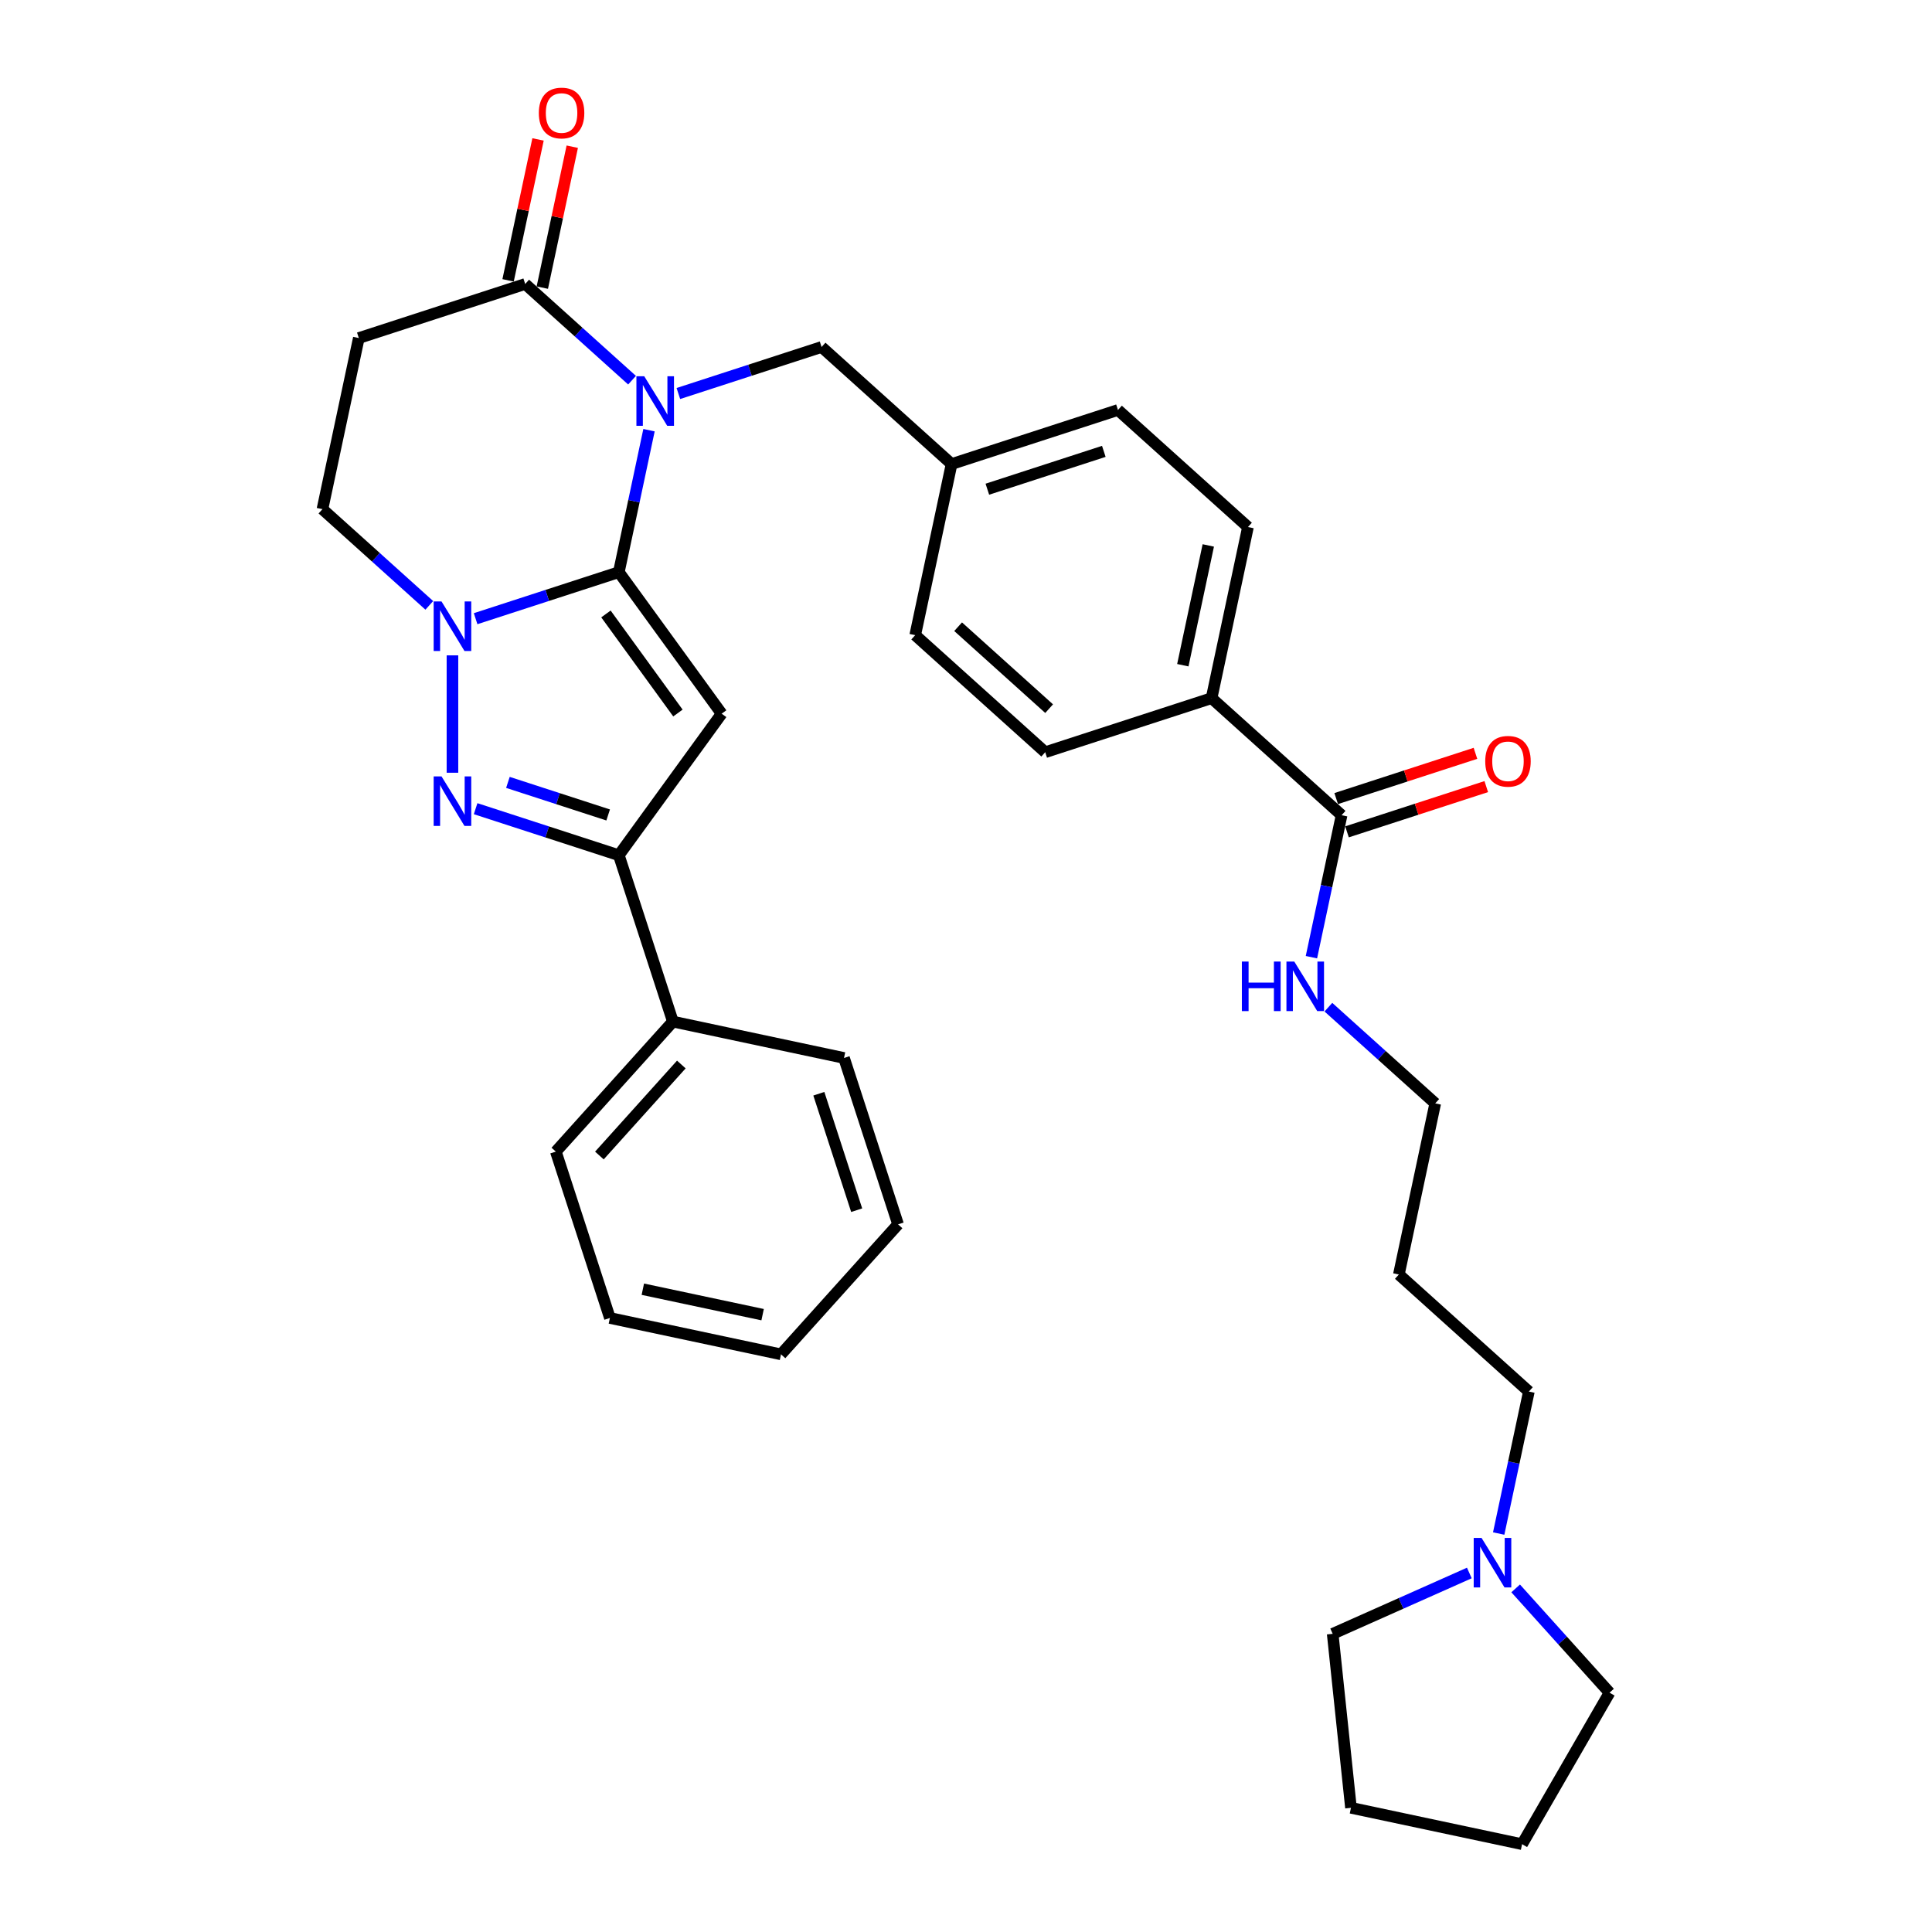 <?xml version='1.0' encoding='iso-8859-1'?>
<svg version='1.1' baseProfile='full'
              xmlns='http://www.w3.org/2000/svg'
                      xmlns:rdkit='http://www.rdkit.org/xml'
                      xmlns:xlink='http://www.w3.org/1999/xlink'
                  xml:space='preserve'
width='1000px' height='1000px' viewBox='0 0 1000 1000'>
<!-- END OF HEADER -->
<rect style='opacity:1.0;fill:#FFFFFF;stroke:none' width='1000' height='1000' x='0' y='0'> </rect>
<path class='bond-0' d='M 320.306,296.149 L 328.115,259.407' style='fill:none;fill-rule:evenodd;stroke:#000000;stroke-width:6px;stroke-linecap:butt;stroke-linejoin:miter;stroke-opacity:1' />
<path class='bond-0' d='M 328.115,259.407 L 335.925,222.664' style='fill:none;fill-rule:evenodd;stroke:#0000FF;stroke-width:6px;stroke-linecap:butt;stroke-linejoin:miter;stroke-opacity:1' />
<path class='bond-1' d='M 320.306,296.149 L 373.529,369.404' style='fill:none;fill-rule:evenodd;stroke:#000000;stroke-width:6px;stroke-linecap:butt;stroke-linejoin:miter;stroke-opacity:1' />
<path class='bond-1' d='M 313.638,317.781 L 350.894,369.06' style='fill:none;fill-rule:evenodd;stroke:#000000;stroke-width:6px;stroke-linecap:butt;stroke-linejoin:miter;stroke-opacity:1' />
<path class='bond-2' d='M 320.306,296.149 L 283.242,308.191' style='fill:none;fill-rule:evenodd;stroke:#000000;stroke-width:6px;stroke-linecap:butt;stroke-linejoin:miter;stroke-opacity:1' />
<path class='bond-2' d='M 283.242,308.191 L 246.178,320.234' style='fill:none;fill-rule:evenodd;stroke:#0000FF;stroke-width:6px;stroke-linecap:butt;stroke-linejoin:miter;stroke-opacity:1' />
<path class='bond-5' d='M 327.143,196.785 L 299.492,171.888' style='fill:none;fill-rule:evenodd;stroke:#0000FF;stroke-width:6px;stroke-linecap:butt;stroke-linejoin:miter;stroke-opacity:1' />
<path class='bond-5' d='M 299.492,171.888 L 271.841,146.991' style='fill:none;fill-rule:evenodd;stroke:#000000;stroke-width:6px;stroke-linecap:butt;stroke-linejoin:miter;stroke-opacity:1' />
<path class='bond-8' d='M 351.12,203.684 L 388.184,191.641' style='fill:none;fill-rule:evenodd;stroke:#0000FF;stroke-width:6px;stroke-linecap:butt;stroke-linejoin:miter;stroke-opacity:1' />
<path class='bond-8' d='M 388.184,191.641 L 425.248,179.598' style='fill:none;fill-rule:evenodd;stroke:#000000;stroke-width:6px;stroke-linecap:butt;stroke-linejoin:miter;stroke-opacity:1' />
<path class='bond-4' d='M 373.529,369.404 L 320.306,442.659' style='fill:none;fill-rule:evenodd;stroke:#000000;stroke-width:6px;stroke-linecap:butt;stroke-linejoin:miter;stroke-opacity:1' />
<path class='bond-3' d='M 234.189,339.215 L 234.189,399.97' style='fill:none;fill-rule:evenodd;stroke:#0000FF;stroke-width:6px;stroke-linecap:butt;stroke-linejoin:miter;stroke-opacity:1' />
<path class='bond-9' d='M 222.201,313.335 L 194.55,288.438' style='fill:none;fill-rule:evenodd;stroke:#0000FF;stroke-width:6px;stroke-linecap:butt;stroke-linejoin:miter;stroke-opacity:1' />
<path class='bond-9' d='M 194.55,288.438 L 166.899,263.541' style='fill:none;fill-rule:evenodd;stroke:#000000;stroke-width:6px;stroke-linecap:butt;stroke-linejoin:miter;stroke-opacity:1' />
<path class='bond-33' d='M 246.178,418.573 L 283.242,430.616' style='fill:none;fill-rule:evenodd;stroke:#0000FF;stroke-width:6px;stroke-linecap:butt;stroke-linejoin:miter;stroke-opacity:1' />
<path class='bond-33' d='M 283.242,430.616 L 320.306,442.659' style='fill:none;fill-rule:evenodd;stroke:#000000;stroke-width:6px;stroke-linecap:butt;stroke-linejoin:miter;stroke-opacity:1' />
<path class='bond-33' d='M 262.893,404.963 L 288.838,413.393' style='fill:none;fill-rule:evenodd;stroke:#0000FF;stroke-width:6px;stroke-linecap:butt;stroke-linejoin:miter;stroke-opacity:1' />
<path class='bond-33' d='M 288.838,413.393 L 314.783,421.822' style='fill:none;fill-rule:evenodd;stroke:#000000;stroke-width:6px;stroke-linecap:butt;stroke-linejoin:miter;stroke-opacity:1' />
<path class='bond-13' d='M 320.306,442.659 L 348.287,528.775' style='fill:none;fill-rule:evenodd;stroke:#000000;stroke-width:6px;stroke-linecap:butt;stroke-linejoin:miter;stroke-opacity:1' />
<path class='bond-12' d='M 280.698,148.873 L 288.45,112.403' style='fill:none;fill-rule:evenodd;stroke:#000000;stroke-width:6px;stroke-linecap:butt;stroke-linejoin:miter;stroke-opacity:1' />
<path class='bond-12' d='M 288.45,112.403 L 296.202,75.932' style='fill:none;fill-rule:evenodd;stroke:#FF0000;stroke-width:6px;stroke-linecap:butt;stroke-linejoin:miter;stroke-opacity:1' />
<path class='bond-12' d='M 262.984,145.108 L 270.736,108.637' style='fill:none;fill-rule:evenodd;stroke:#000000;stroke-width:6px;stroke-linecap:butt;stroke-linejoin:miter;stroke-opacity:1' />
<path class='bond-12' d='M 270.736,108.637 L 278.488,72.167' style='fill:none;fill-rule:evenodd;stroke:#FF0000;stroke-width:6px;stroke-linecap:butt;stroke-linejoin:miter;stroke-opacity:1' />
<path class='bond-34' d='M 271.841,146.991 L 185.725,174.971' style='fill:none;fill-rule:evenodd;stroke:#000000;stroke-width:6px;stroke-linecap:butt;stroke-linejoin:miter;stroke-opacity:1' />
<path class='bond-6' d='M 185.725,174.971 L 166.899,263.541' style='fill:none;fill-rule:evenodd;stroke:#000000;stroke-width:6px;stroke-linecap:butt;stroke-linejoin:miter;stroke-opacity:1' />
<path class='bond-7' d='M 694.41,421.952 L 627.119,361.364' style='fill:none;fill-rule:evenodd;stroke:#000000;stroke-width:6px;stroke-linecap:butt;stroke-linejoin:miter;stroke-opacity:1' />
<path class='bond-14' d='M 697.208,430.564 L 733.249,418.854' style='fill:none;fill-rule:evenodd;stroke:#000000;stroke-width:6px;stroke-linecap:butt;stroke-linejoin:miter;stroke-opacity:1' />
<path class='bond-14' d='M 733.249,418.854 L 769.289,407.143' style='fill:none;fill-rule:evenodd;stroke:#FF0000;stroke-width:6px;stroke-linecap:butt;stroke-linejoin:miter;stroke-opacity:1' />
<path class='bond-14' d='M 691.612,413.341 L 727.652,401.63' style='fill:none;fill-rule:evenodd;stroke:#000000;stroke-width:6px;stroke-linecap:butt;stroke-linejoin:miter;stroke-opacity:1' />
<path class='bond-14' d='M 727.652,401.63 L 763.693,389.92' style='fill:none;fill-rule:evenodd;stroke:#FF0000;stroke-width:6px;stroke-linecap:butt;stroke-linejoin:miter;stroke-opacity:1' />
<path class='bond-15' d='M 694.41,421.952 L 686.6,458.694' style='fill:none;fill-rule:evenodd;stroke:#000000;stroke-width:6px;stroke-linecap:butt;stroke-linejoin:miter;stroke-opacity:1' />
<path class='bond-15' d='M 686.6,458.694 L 678.79,495.437' style='fill:none;fill-rule:evenodd;stroke:#0000FF;stroke-width:6px;stroke-linecap:butt;stroke-linejoin:miter;stroke-opacity:1' />
<path class='bond-18' d='M 425.248,179.598 L 492.539,240.187' style='fill:none;fill-rule:evenodd;stroke:#000000;stroke-width:6px;stroke-linecap:butt;stroke-linejoin:miter;stroke-opacity:1' />
<path class='bond-10' d='M 775.719,793.753 L 783.529,757.011' style='fill:none;fill-rule:evenodd;stroke:#0000FF;stroke-width:6px;stroke-linecap:butt;stroke-linejoin:miter;stroke-opacity:1' />
<path class='bond-10' d='M 783.529,757.011 L 791.339,720.269' style='fill:none;fill-rule:evenodd;stroke:#000000;stroke-width:6px;stroke-linecap:butt;stroke-linejoin:miter;stroke-opacity:1' />
<path class='bond-23' d='M 784.501,822.153 L 808.801,849.141' style='fill:none;fill-rule:evenodd;stroke:#0000FF;stroke-width:6px;stroke-linecap:butt;stroke-linejoin:miter;stroke-opacity:1' />
<path class='bond-23' d='M 808.801,849.141 L 833.101,876.128' style='fill:none;fill-rule:evenodd;stroke:#000000;stroke-width:6px;stroke-linecap:butt;stroke-linejoin:miter;stroke-opacity:1' />
<path class='bond-24' d='M 760.524,814.176 L 725.158,829.921' style='fill:none;fill-rule:evenodd;stroke:#0000FF;stroke-width:6px;stroke-linecap:butt;stroke-linejoin:miter;stroke-opacity:1' />
<path class='bond-24' d='M 725.158,829.921 L 689.793,845.667' style='fill:none;fill-rule:evenodd;stroke:#000000;stroke-width:6px;stroke-linecap:butt;stroke-linejoin:miter;stroke-opacity:1' />
<path class='bond-11' d='M 627.119,361.364 L 645.945,272.794' style='fill:none;fill-rule:evenodd;stroke:#000000;stroke-width:6px;stroke-linecap:butt;stroke-linejoin:miter;stroke-opacity:1' />
<path class='bond-11' d='M 612.229,344.313 L 625.408,282.315' style='fill:none;fill-rule:evenodd;stroke:#000000;stroke-width:6px;stroke-linecap:butt;stroke-linejoin:miter;stroke-opacity:1' />
<path class='bond-35' d='M 627.119,361.364 L 541.003,389.345' style='fill:none;fill-rule:evenodd;stroke:#000000;stroke-width:6px;stroke-linecap:butt;stroke-linejoin:miter;stroke-opacity:1' />
<path class='bond-26' d='M 348.287,528.775 L 287.698,596.065' style='fill:none;fill-rule:evenodd;stroke:#000000;stroke-width:6px;stroke-linecap:butt;stroke-linejoin:miter;stroke-opacity:1' />
<path class='bond-26' d='M 352.656,550.986 L 310.244,598.09' style='fill:none;fill-rule:evenodd;stroke:#000000;stroke-width:6px;stroke-linecap:butt;stroke-linejoin:miter;stroke-opacity:1' />
<path class='bond-27' d='M 348.287,528.775 L 436.856,547.601' style='fill:none;fill-rule:evenodd;stroke:#000000;stroke-width:6px;stroke-linecap:butt;stroke-linejoin:miter;stroke-opacity:1' />
<path class='bond-25' d='M 687.572,521.316 L 715.223,546.213' style='fill:none;fill-rule:evenodd;stroke:#0000FF;stroke-width:6px;stroke-linecap:butt;stroke-linejoin:miter;stroke-opacity:1' />
<path class='bond-25' d='M 715.223,546.213 L 742.874,571.11' style='fill:none;fill-rule:evenodd;stroke:#000000;stroke-width:6px;stroke-linecap:butt;stroke-linejoin:miter;stroke-opacity:1' />
<path class='bond-16' d='M 645.945,272.794 L 578.655,212.206' style='fill:none;fill-rule:evenodd;stroke:#000000;stroke-width:6px;stroke-linecap:butt;stroke-linejoin:miter;stroke-opacity:1' />
<path class='bond-17' d='M 541.003,389.345 L 473.713,328.756' style='fill:none;fill-rule:evenodd;stroke:#000000;stroke-width:6px;stroke-linecap:butt;stroke-linejoin:miter;stroke-opacity:1' />
<path class='bond-17' d='M 543.027,366.798 L 495.924,324.386' style='fill:none;fill-rule:evenodd;stroke:#000000;stroke-width:6px;stroke-linecap:butt;stroke-linejoin:miter;stroke-opacity:1' />
<path class='bond-19' d='M 492.539,240.187 L 473.713,328.756' style='fill:none;fill-rule:evenodd;stroke:#000000;stroke-width:6px;stroke-linecap:butt;stroke-linejoin:miter;stroke-opacity:1' />
<path class='bond-20' d='M 492.539,240.187 L 578.655,212.206' style='fill:none;fill-rule:evenodd;stroke:#000000;stroke-width:6px;stroke-linecap:butt;stroke-linejoin:miter;stroke-opacity:1' />
<path class='bond-20' d='M 511.052,253.213 L 571.334,233.626' style='fill:none;fill-rule:evenodd;stroke:#000000;stroke-width:6px;stroke-linecap:butt;stroke-linejoin:miter;stroke-opacity:1' />
<path class='bond-21' d='M 791.339,720.269 L 724.048,659.68' style='fill:none;fill-rule:evenodd;stroke:#000000;stroke-width:6px;stroke-linecap:butt;stroke-linejoin:miter;stroke-opacity:1' />
<path class='bond-22' d='M 724.048,659.68 L 742.874,571.11' style='fill:none;fill-rule:evenodd;stroke:#000000;stroke-width:6px;stroke-linecap:butt;stroke-linejoin:miter;stroke-opacity:1' />
<path class='bond-29' d='M 833.101,876.128 L 787.827,954.545' style='fill:none;fill-rule:evenodd;stroke:#000000;stroke-width:6px;stroke-linecap:butt;stroke-linejoin:miter;stroke-opacity:1' />
<path class='bond-28' d='M 689.793,845.667 L 699.258,935.719' style='fill:none;fill-rule:evenodd;stroke:#000000;stroke-width:6px;stroke-linecap:butt;stroke-linejoin:miter;stroke-opacity:1' />
<path class='bond-31' d='M 287.698,596.065 L 315.679,682.182' style='fill:none;fill-rule:evenodd;stroke:#000000;stroke-width:6px;stroke-linecap:butt;stroke-linejoin:miter;stroke-opacity:1' />
<path class='bond-30' d='M 436.856,547.601 L 464.837,633.718' style='fill:none;fill-rule:evenodd;stroke:#000000;stroke-width:6px;stroke-linecap:butt;stroke-linejoin:miter;stroke-opacity:1' />
<path class='bond-30' d='M 423.83,566.115 L 443.417,626.396' style='fill:none;fill-rule:evenodd;stroke:#000000;stroke-width:6px;stroke-linecap:butt;stroke-linejoin:miter;stroke-opacity:1' />
<path class='bond-37' d='M 699.258,935.719 L 787.827,954.545' style='fill:none;fill-rule:evenodd;stroke:#000000;stroke-width:6px;stroke-linecap:butt;stroke-linejoin:miter;stroke-opacity:1' />
<path class='bond-32' d='M 464.837,633.718 L 404.248,701.008' style='fill:none;fill-rule:evenodd;stroke:#000000;stroke-width:6px;stroke-linecap:butt;stroke-linejoin:miter;stroke-opacity:1' />
<path class='bond-36' d='M 315.679,682.182 L 404.248,701.008' style='fill:none;fill-rule:evenodd;stroke:#000000;stroke-width:6px;stroke-linecap:butt;stroke-linejoin:miter;stroke-opacity:1' />
<path class='bond-36' d='M 332.73,667.292 L 394.728,680.47' style='fill:none;fill-rule:evenodd;stroke:#000000;stroke-width:6px;stroke-linecap:butt;stroke-linejoin:miter;stroke-opacity:1' />
<path  class='atom-1' d='M 333.463 194.757
L 341.866 208.34
Q 342.699 209.68, 344.039 212.107
Q 345.38 214.533, 345.452 214.678
L 345.452 194.757
L 348.857 194.757
L 348.857 220.401
L 345.343 220.401
L 336.325 205.551
Q 335.274 203.812, 334.152 201.82
Q 333.065 199.828, 332.739 199.212
L 332.739 220.401
L 329.407 220.401
L 329.407 194.757
L 333.463 194.757
' fill='#0000FF'/>
<path  class='atom-3' d='M 228.521 311.308
L 236.924 324.89
Q 237.757 326.23, 239.097 328.657
Q 240.437 331.084, 240.51 331.228
L 240.51 311.308
L 243.914 311.308
L 243.914 336.951
L 240.401 336.951
L 231.382 322.101
Q 230.332 320.363, 229.209 318.371
Q 228.123 316.379, 227.797 315.763
L 227.797 336.951
L 224.464 336.951
L 224.464 311.308
L 228.521 311.308
' fill='#0000FF'/>
<path  class='atom-4' d='M 228.521 401.856
L 236.924 415.438
Q 237.757 416.778, 239.097 419.205
Q 240.437 421.632, 240.51 421.777
L 240.51 401.856
L 243.914 401.856
L 243.914 427.499
L 240.401 427.499
L 231.382 412.649
Q 230.332 410.911, 229.209 408.919
Q 228.123 406.927, 227.797 406.311
L 227.797 427.499
L 224.464 427.499
L 224.464 401.856
L 228.521 401.856
' fill='#0000FF'/>
<path  class='atom-11' d='M 766.844 796.016
L 775.247 809.599
Q 776.08 810.939, 777.42 813.365
Q 778.76 815.792, 778.833 815.937
L 778.833 796.016
L 782.237 796.016
L 782.237 821.66
L 778.724 821.66
L 769.706 806.81
Q 768.655 805.071, 767.532 803.079
Q 766.446 801.087, 766.12 800.471
L 766.12 821.66
L 762.788 821.66
L 762.788 796.016
L 766.844 796.016
' fill='#0000FF'/>
<path  class='atom-13' d='M 278.896 58.493
Q 278.896 52.336, 281.938 48.895
Q 284.981 45.455, 290.667 45.455
Q 296.354 45.455, 299.396 48.895
Q 302.439 52.336, 302.439 58.493
Q 302.439 64.723, 299.36 68.273
Q 296.281 71.786, 290.667 71.786
Q 285.017 71.786, 281.938 68.273
Q 278.896 64.759, 278.896 58.493
M 290.667 68.888
Q 294.579 68.888, 296.68 66.281
Q 298.817 63.637, 298.817 58.493
Q 298.817 53.459, 296.68 50.924
Q 294.579 48.352, 290.667 48.352
Q 286.756 48.352, 284.619 50.887
Q 282.518 53.423, 282.518 58.493
Q 282.518 63.673, 284.619 66.281
Q 286.756 68.888, 290.667 68.888
' fill='#FF0000'/>
<path  class='atom-15' d='M 768.755 394.044
Q 768.755 387.887, 771.797 384.446
Q 774.84 381.005, 780.526 381.005
Q 786.213 381.005, 789.255 384.446
Q 792.298 387.887, 792.298 394.044
Q 792.298 400.274, 789.219 403.823
Q 786.14 407.336, 780.526 407.336
Q 774.876 407.336, 771.797 403.823
Q 768.755 400.31, 768.755 394.044
M 780.526 404.439
Q 784.438 404.439, 786.539 401.831
Q 788.676 399.187, 788.676 394.044
Q 788.676 389.009, 786.539 386.474
Q 784.438 383.903, 780.526 383.903
Q 776.615 383.903, 774.478 386.438
Q 772.377 388.973, 772.377 394.044
Q 772.377 399.223, 774.478 401.831
Q 776.615 404.439, 780.526 404.439
' fill='#FF0000'/>
<path  class='atom-16' d='M 642.787 497.7
L 646.264 497.7
L 646.264 508.602
L 659.376 508.602
L 659.376 497.7
L 662.853 497.7
L 662.853 523.344
L 659.376 523.344
L 659.376 511.5
L 646.264 511.5
L 646.264 523.344
L 642.787 523.344
L 642.787 497.7
' fill='#0000FF'/>
<path  class='atom-16' d='M 669.915 497.7
L 678.318 511.283
Q 679.151 512.623, 680.492 515.049
Q 681.832 517.476, 681.904 517.621
L 681.904 497.7
L 685.309 497.7
L 685.309 523.344
L 681.795 523.344
L 672.777 508.494
Q 671.726 506.755, 670.604 504.763
Q 669.517 502.771, 669.191 502.155
L 669.191 523.344
L 665.859 523.344
L 665.859 497.7
L 669.915 497.7
' fill='#0000FF'/>
</svg>
